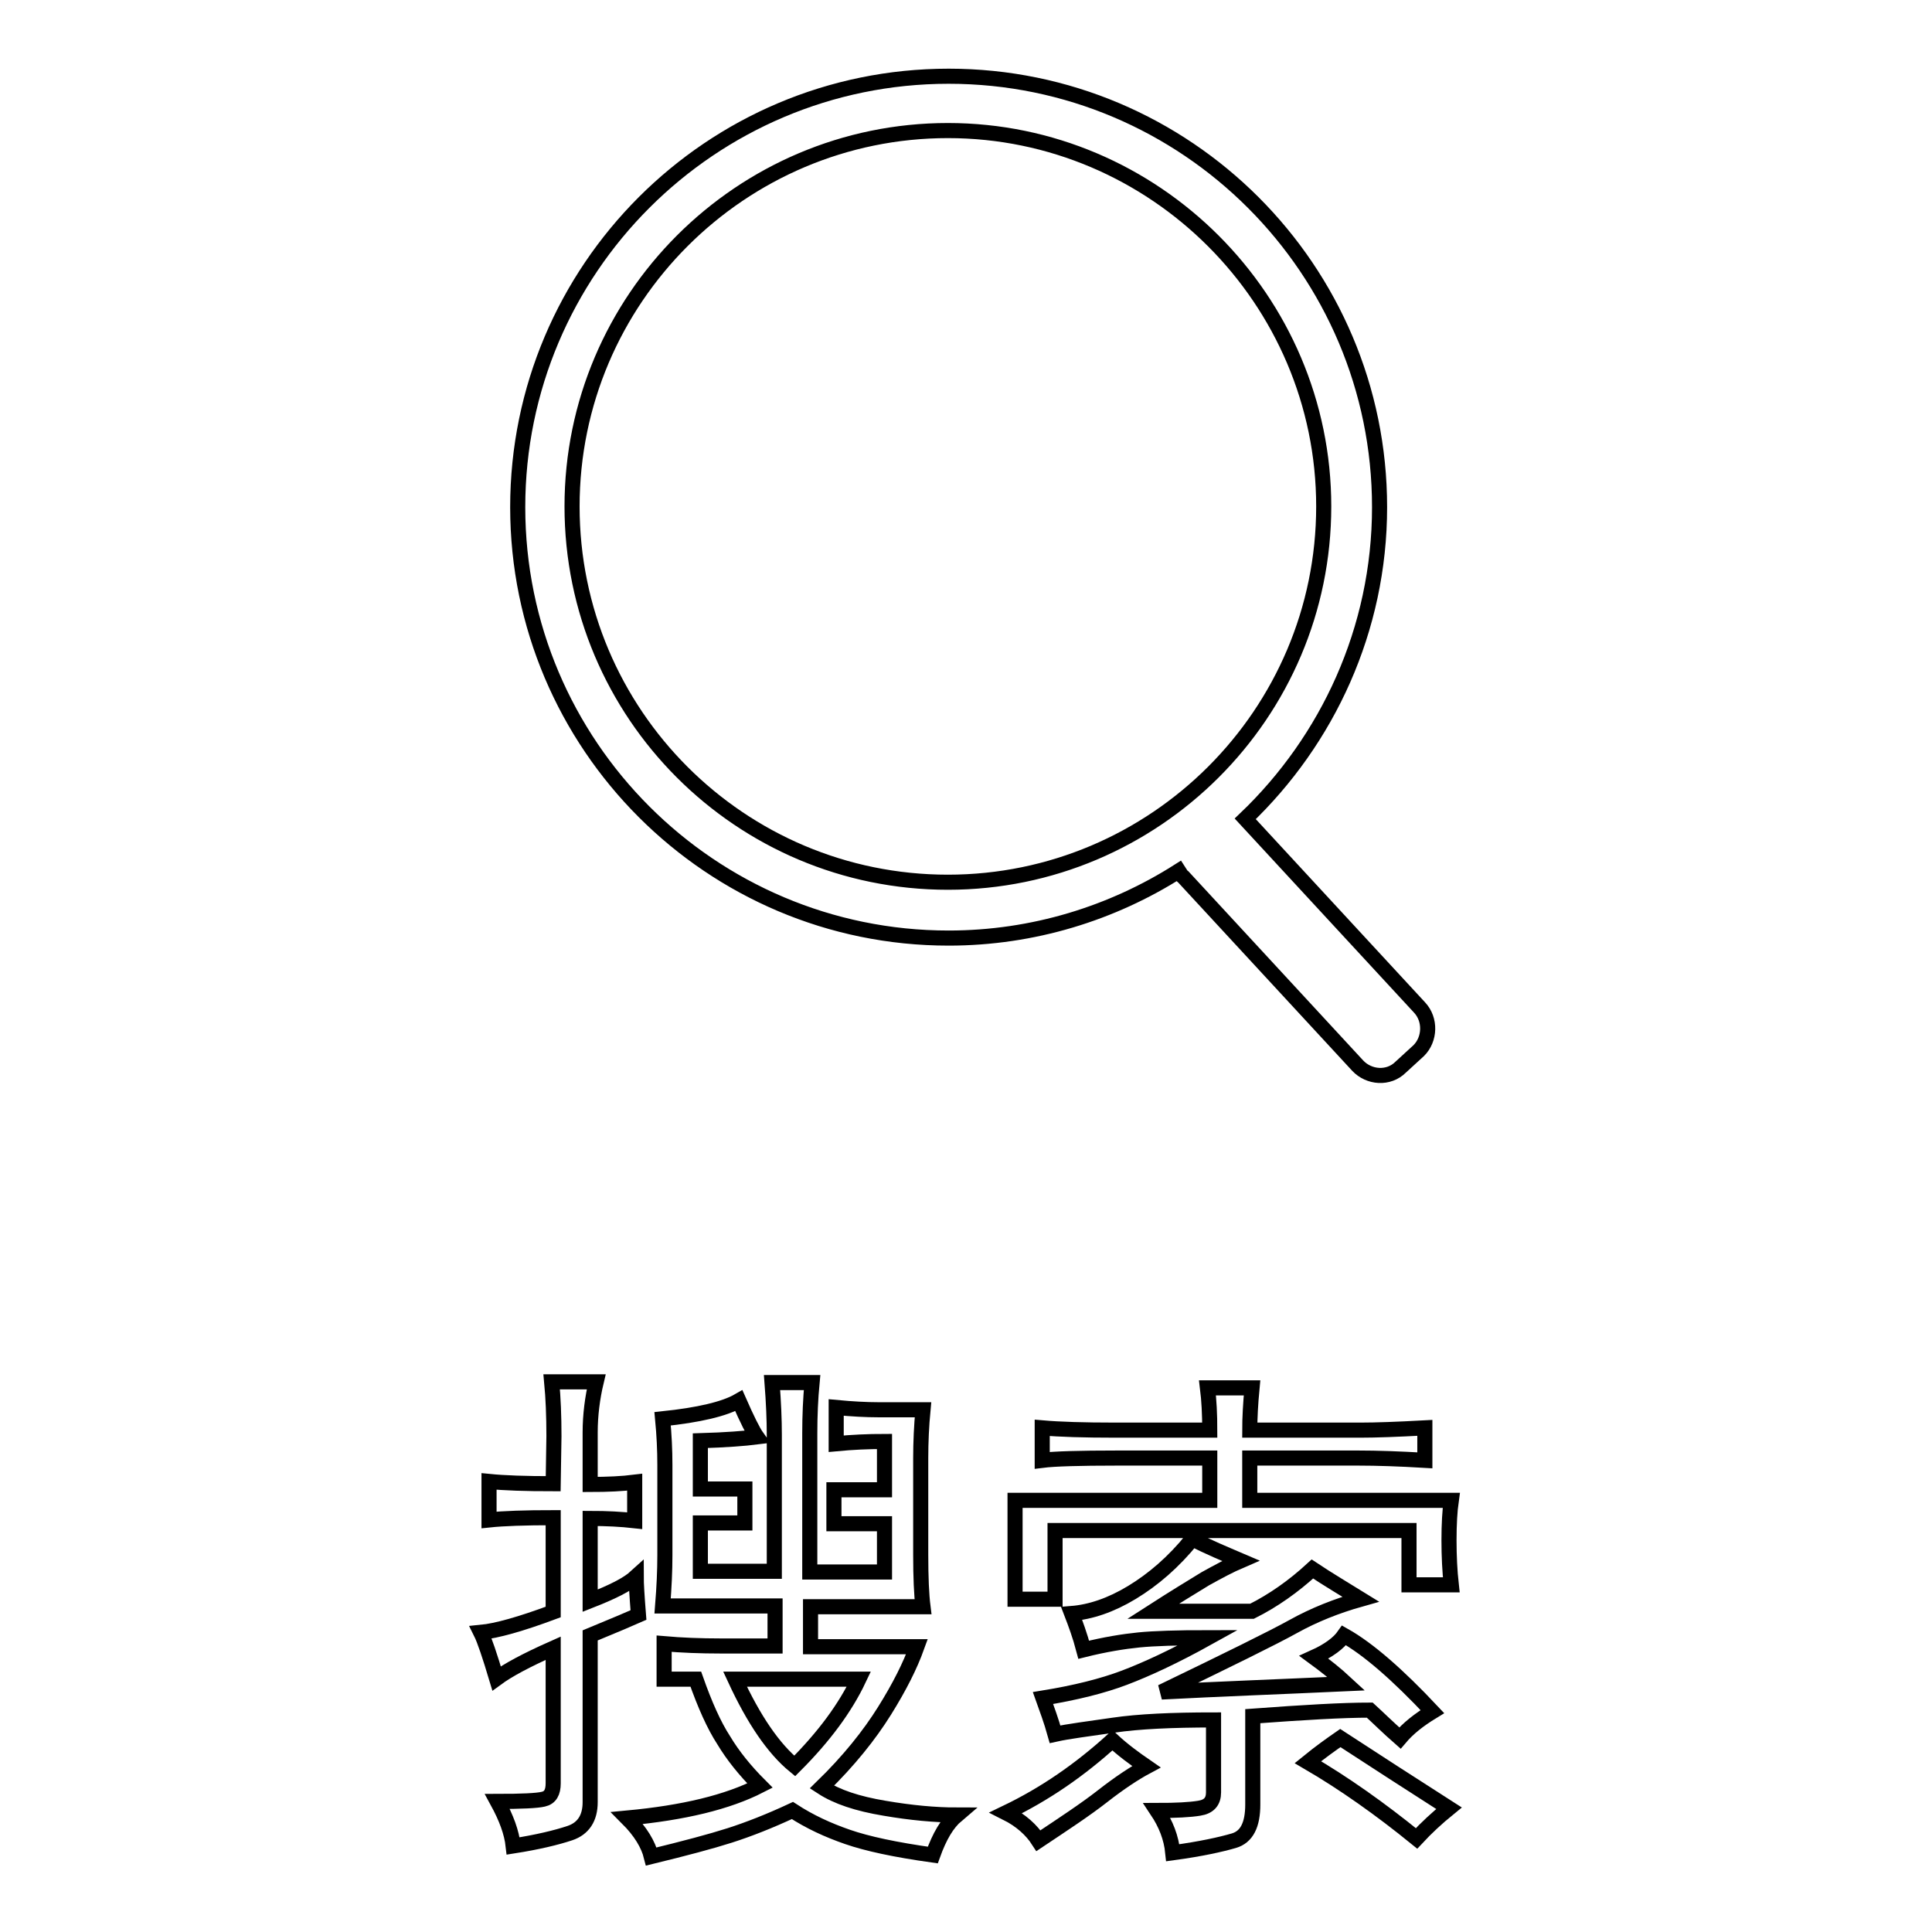 <?xml version="1.0" encoding="utf-8"?>
<!-- Svg Vector Icons : http://www.onlinewebfonts.com/icon -->
<!DOCTYPE svg PUBLIC "-//W3C//DTD SVG 1.1//EN" "http://www.w3.org/Graphics/SVG/1.1/DTD/svg11.dtd">
<svg version="1.1" xmlns="http://www.w3.org/2000/svg" xmlns:xlink="http://www.w3.org/1999/xlink" x="0px" y="0px" viewBox="0 0 256 256" enable-background="new 0 0 256 256" xml:space="preserve">
<g><g><path stroke-width="2" fill-opacity="0" stroke="#000000"  d="M188.1,133.5l-23.1-25c0,0,0,0,0,0c10.9-10.4,17.8-25.1,17.8-41.3c0-31.5-25.6-57.1-57.1-57.1c-31.5,0-57.1,25.6-57.1,57.1s25.6,57.1,57.1,57.1c11.2,0,21.7-3.3,30.5-8.9c0.2,0.3,0.3,0.6,0.6,0.8l23.1,25c1.5,1.6,4.1,1.8,5.7,0.2l2.4-2.2C189.5,137.7,189.6,135.1,188.1,133.5z M75.8,67.1c0-27.5,22.4-49.8,49.8-49.8s49.8,22.4,49.8,49.8c0,27.5-22.4,49.8-49.8,49.8C98.1,116.9,75.8,94.6,75.8,67.1z"/><path stroke-width="2" fill-opacity="0" stroke="#000000"  d="M73.4,190.3c0-2.7-0.1-5.1-0.3-7.2H79c-0.5,2.1-0.8,4.4-0.8,6.7v6.9c2.3,0,4.3-0.1,5.9-0.3v5.1c-1.8-0.2-3.7-0.3-5.9-0.3v10.9c2.8-1.1,4.9-2.1,6.1-3.2c0,0.9,0.1,2.6,0.3,5.1c-0.9,0.4-3,1.3-6.4,2.7v22.1c0,2.1-0.9,3.5-2.7,4.1s-4.3,1.2-7.5,1.7c-0.2-1.8-0.9-3.7-2.1-5.9c3.2,0,5.3-0.1,6.1-0.3c0.9-0.2,1.3-0.9,1.3-2.1v-17.9c-3.6,1.6-6,2.9-7.5,4c-0.9-3-1.6-5.1-2.1-6.1c2.1-0.2,5.3-1.1,9.6-2.7v-12.5c-3.7,0-6.6,0.1-8.5,0.3v-5.1c2,0.2,4.8,0.3,8.5,0.3L73.4,190.3L73.4,190.3z M88,217.8c2.3,0.2,4.8,0.3,7.5,0.3h7.2v-5.3H87.8c0.2-2.5,0.3-4.7,0.3-6.7v-12c0-2-0.1-4-0.3-6.1c4.8-0.5,8.2-1.3,10.1-2.4c1.1,2.5,1.9,4.1,2.4,4.8c-1.6,0.2-4.1,0.4-7.5,0.5v6.4h5.9v4.5h-5.9v6.4h9.8v-18.1c0-2-0.1-4.3-0.3-6.9h5.3c-0.2,2.1-0.3,4.4-0.3,6.7v18.4h9.9v-6.4h-6.7v-4.5h6.7v-6.4c-2.1,0-4.3,0.1-6.4,0.3v-4.8c2.1,0.2,4,0.3,5.6,0.3h5.9c-0.2,2.1-0.3,4.3-0.3,6.4v12.8c0,3,0.1,5.3,0.3,6.9h-14.9v5.3h14.1c-0.9,2.5-2.3,5.3-4.3,8.5c-2,3.2-4.7,6.6-8.3,10.1c2,1.3,4.7,2.2,8.3,2.8c3.5,0.6,6.7,0.9,9.6,0.9c-1.3,1.1-2.3,2.8-3.2,5.3c-5-0.7-8.7-1.5-11.3-2.4s-5-2-7.3-3.5c-3,1.4-5.8,2.5-8.3,3.3c-2.5,0.8-5.9,1.7-10.4,2.8c-0.4-1.6-1.4-3.3-3.2-5.1c7.5-0.7,13.3-2.1,17.6-4.3c-2-2-3.6-4-4.8-6c-1.3-2-2.5-4.7-3.7-8.1H88V217.8z M105.3,234c3.9-3.9,6.7-7.7,8.5-11.5H97.4C99.9,227.9,102.5,231.7,105.3,234z"/><path stroke-width="2" fill-opacity="0" stroke="#000000"  d="M146.1,238c-2.3,1.8-5.2,3.7-8.5,5.9c-0.9-1.4-2.3-2.7-4.3-3.7c5.2-2.5,9.8-5.7,14.1-9.6c1.4,1.3,2.9,2.4,4.5,3.5C150.4,234.9,148.4,236.2,146.1,238z M160.3,189.5c0-2.1-0.1-4-0.3-5.6h5.9c-0.2,2.1-0.3,4-0.3,5.6h14.7c2,0,4.8-0.1,8.5-0.3v4.3c-3.4-0.2-6.3-0.3-8.8-0.3h-14.4v5.6h26.7c-0.2,1.4-0.3,3.2-0.3,5.3c0,2.1,0.1,4.1,0.3,5.9h-5.6v-7.2h-46.9v9.1h-5.3v-13.1h25.8v-5.6H148c-5,0-8.3,0.1-9.9,0.3v-4.3c2.3,0.2,5.5,0.3,9.6,0.3L160.3,189.5L160.3,189.5z M159.7,209.2c-1.8,1.1-4.1,2.5-6.9,4.3h13.1c2.8-1.4,5.5-3.3,8-5.6c2.1,1.4,4.3,2.7,6.4,4c-3.2,0.9-6.2,2.1-8.9,3.6c-2.7,1.5-8.6,4.4-17.5,8.7c7.6-0.4,15.8-0.7,24.5-1.1c-1.4-1.3-2.8-2.4-4.3-3.5c2-0.9,3.3-1.9,4-2.9c3.2,1.8,7.1,5.2,11.7,10.1c-1.8,1.1-3.2,2.2-4.3,3.5c-1.6-1.4-2.9-2.7-4-3.7c-3.6,0-8.7,0.3-15.5,0.8v11.7c0,2.7-0.8,4.3-2.5,4.8c-1.7,0.5-4.4,1.1-8.1,1.6c-0.2-2-0.9-3.8-2.1-5.6c2.5,0,4.4-0.1,5.6-0.3c1.3-0.2,1.9-0.9,1.9-2.1v-9.6c-5.5,0-9.9,0.2-13.3,0.7c-3.4,0.5-5.9,0.8-7.7,1.2c-0.5-1.8-1.1-3.4-1.6-4.8c4.3-0.7,7.9-1.6,10.8-2.7c2.9-1.1,6.6-2.8,11.1-5.3c-4.1,0-7.2,0.1-9.2,0.3s-4.5,0.6-7.3,1.3c-0.5-1.9-1.1-3.5-1.6-4.8c2.5-0.2,5.2-1.1,8-2.8c2.8-1.7,5.5-4,8-7.1c2.1,1.1,4.3,2,6.4,2.9C163,207.4,161.5,208.2,159.7,209.2z M192,239.6c-1.6,1.3-3,2.6-4.3,4c-4.8-3.9-9.6-7.3-14.4-10.1c1.6-1.3,3-2.3,4.3-3.2C182.2,233.3,187,236.4,192,239.6z"/></g></g>
</svg>